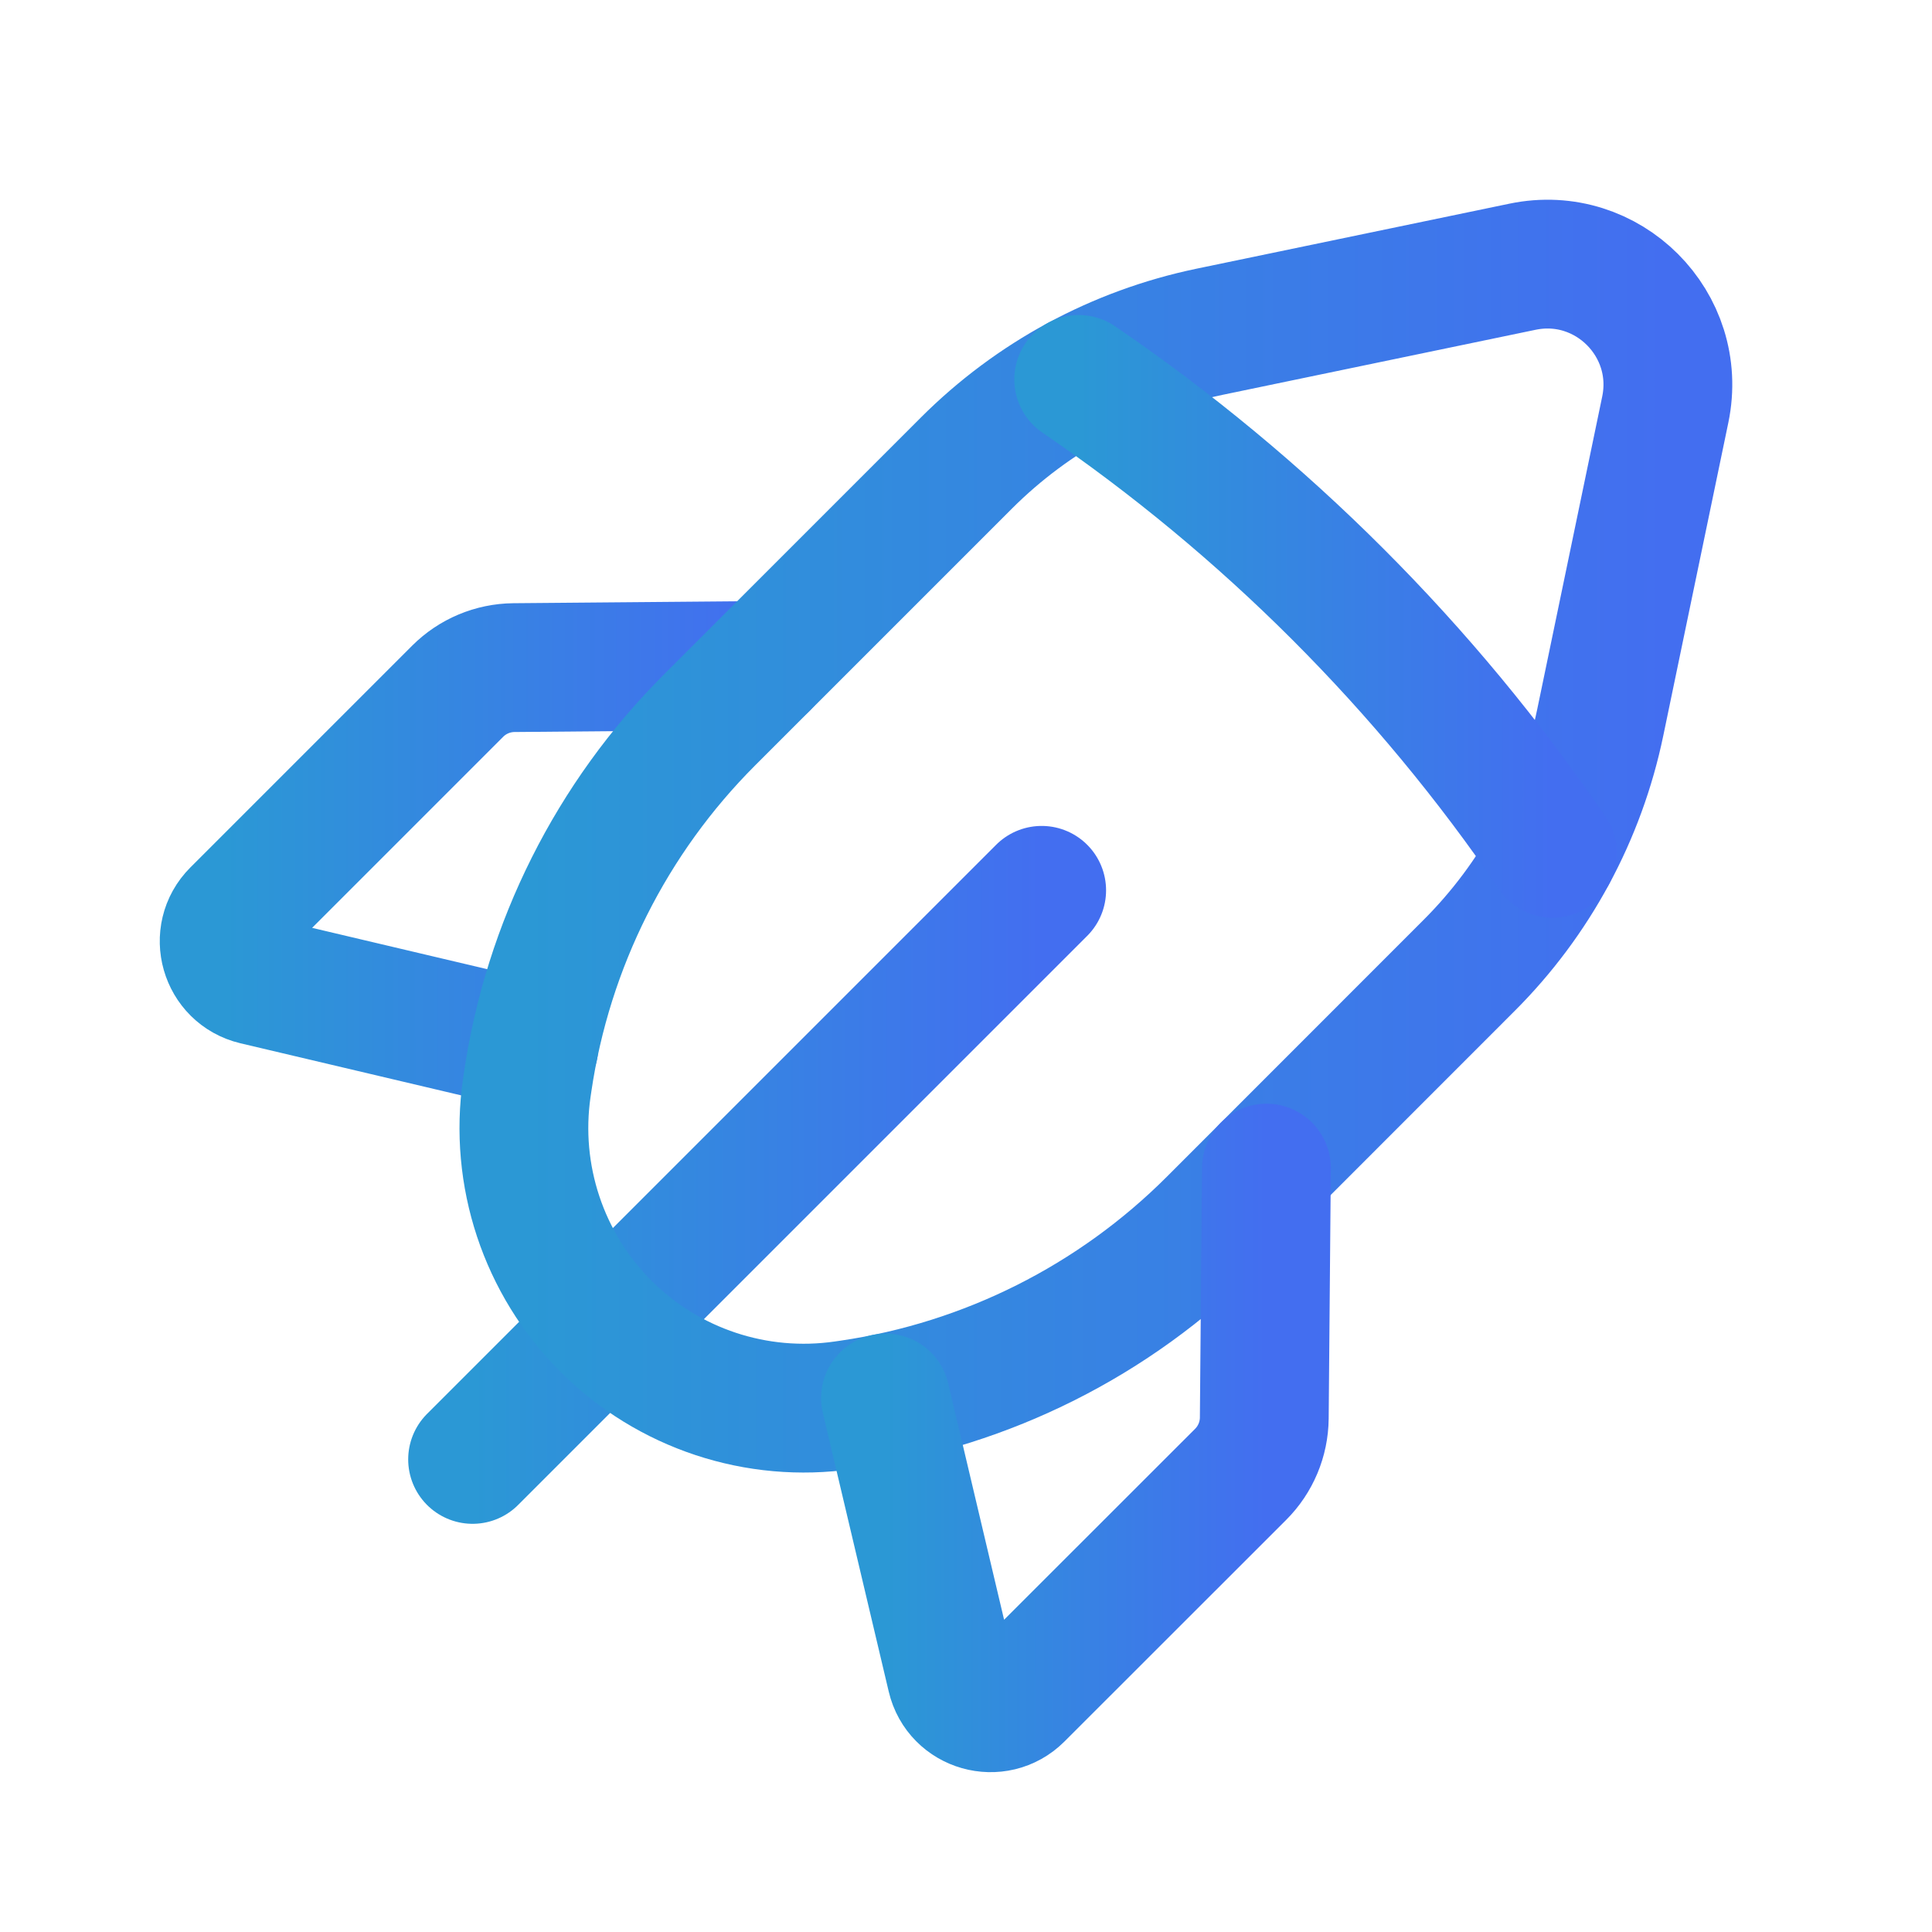 <svg width="18" height="18" viewBox="0 0 18 18" fill="none" xmlns="http://www.w3.org/2000/svg">
<path d="M9.705 8.295L4.403 13.597" stroke="url(#paint0_linear_3406_23314)" stroke-width="1.2" stroke-linecap="round" stroke-linejoin="round"/>
<path d="M4.975 9.749L2.378 9.136C2.092 9.068 1.991 8.713 2.198 8.506L4.264 6.44C4.403 6.301 4.591 6.222 4.788 6.22L7.117 6.2" stroke="url(#paint1_linear_3406_23314)" stroke-width="1.2" stroke-linecap="round" stroke-linejoin="round"/>
<path fill-rule="evenodd" clip-rule="evenodd" d="M14.909 6.732L15.515 3.816C15.68 3.022 14.978 2.32 14.185 2.485L11.269 3.091C10.41 3.27 9.623 3.695 9.003 4.315L6.611 6.707C5.698 7.62 5.104 8.803 4.916 10.081L4.908 10.135C4.79 10.95 5.063 11.773 5.645 12.356V12.356C6.227 12.938 7.05 13.211 7.865 13.092L7.92 13.084C9.197 12.897 10.381 12.302 11.294 11.389L13.685 8.997C14.306 8.378 14.731 7.59 14.909 6.732V6.732Z" stroke="url(#paint2_linear_3406_23314)" stroke-width="1.2" stroke-linecap="round" stroke-linejoin="round"/>
<path d="M10.05 3.535C11.783 4.717 13.283 6.216 14.464 7.95" stroke="url(#paint3_linear_3406_23314)" stroke-width="1.2" stroke-linecap="round" stroke-linejoin="round"/>
<path d="M8.25 13.025L8.864 15.622C8.931 15.908 9.286 16.008 9.493 15.801L11.559 13.736C11.698 13.597 11.777 13.409 11.779 13.212L11.799 10.883" stroke="url(#paint4_linear_3406_23314)" stroke-width="1.2" stroke-linecap="round" stroke-linejoin="round"/>
<defs>
<linearGradient id="paint0_linear_3406_23314" x1="4.403" y1="10.946" x2="9.705" y2="10.946" gradientUnits="userSpaceOnUse">
<stop stop-color="#2B98D5"/>
<stop offset="1" stop-color="#436EF0"/>
</linearGradient>
<linearGradient id="paint1_linear_3406_23314" x1="2.089" y1="7.975" x2="7.117" y2="7.975" gradientUnits="userSpaceOnUse">
<stop stop-color="#2B98D5"/>
<stop offset="1" stop-color="#436EF0"/>
</linearGradient>
<linearGradient id="paint2_linear_3406_23314" x1="4.881" y1="7.79" x2="15.54" y2="7.79" gradientUnits="userSpaceOnUse">
<stop stop-color="#2B98D5"/>
<stop offset="1" stop-color="#436EF0"/>
</linearGradient>
<linearGradient id="paint3_linear_3406_23314" x1="10.05" y1="5.742" x2="14.464" y2="5.742" gradientUnits="userSpaceOnUse">
<stop stop-color="#2B98D5"/>
<stop offset="1" stop-color="#436EF0"/>
</linearGradient>
<linearGradient id="paint4_linear_3406_23314" x1="8.25" y1="13.397" x2="11.799" y2="13.397" gradientUnits="userSpaceOnUse">
<stop stop-color="#2B98D5"/>
<stop offset="1" stop-color="#436EF0"/>
</linearGradient>
</defs>
</svg>
